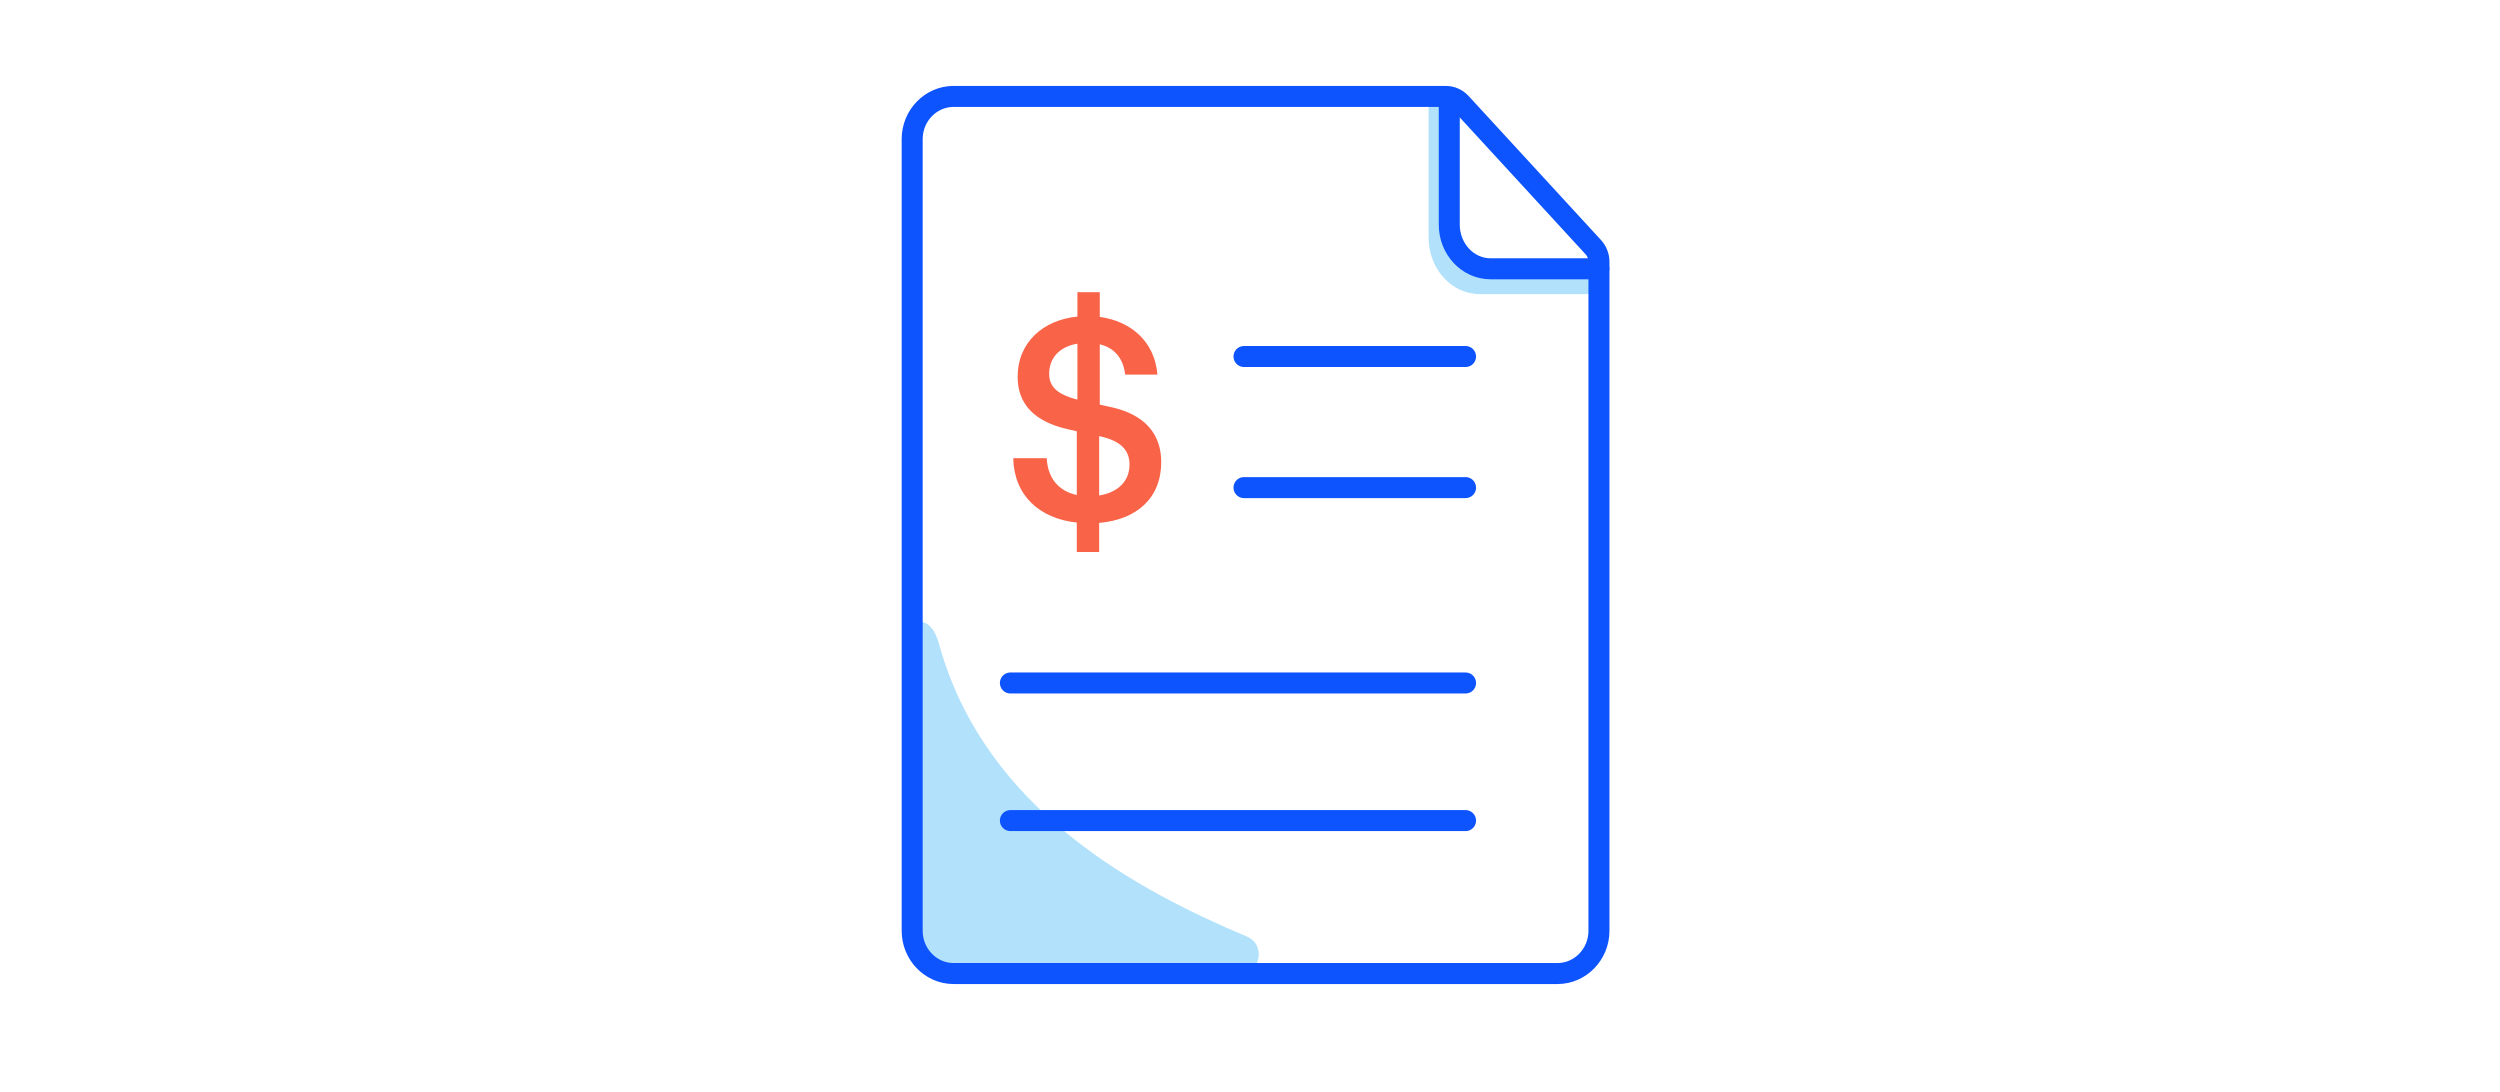 <?xml version="1.0" encoding="UTF-8"?>
<svg width="238px" height="104px" viewBox="0 0 238 104" version="1.1" xmlns="http://www.w3.org/2000/svg" xmlns:xlink="http://www.w3.org/1999/xlink">
    <title>billoverview</title>
    <g id="billoverview" stroke="none" stroke-width="1" fill="none" fill-rule="evenodd">
        <g id="pictoBillOverview104" transform="translate(67, 0)">
            <rect id="Viewbox" x="0" y="0" width="104" height="104"></rect>
            <g id="〰️-StrokeSecondaryInverted" transform="translate(29.46, 27.82)" fill="#F96449" fill-rule="nonzero">
                <path d="M6.05,19.29 L6.05,13.24 L5.18,13.04 C1.99,12.31 0.42,10.63 0.42,8.06 C0.42,4.76 2.86,2.63 6.11,2.32 L6.11,0 L8.24,0 L8.24,2.35 C11.07,2.74 13.45,4.56 13.73,7.84 L10.65,7.84 C10.51,6.44 9.75,5.32 8.24,4.96 L8.24,10.7 L9.5,10.98 C12.36,11.65 14.09,13.36 14.09,16.16 C14.09,19.6 11.76,21.65 8.18,21.96 L8.18,24.73 L6.05,24.73 L6.05,21.93 C2.46,21.54 0.08,19.33 0,15.8 L3.19,15.8 C3.27,17.56 4.2,18.91 6.05,19.3 L6.05,19.29 Z M6.11,10.22 L6.11,4.9 C4.37,5.18 3.42,6.3 3.42,7.76 C3.42,8.94 4.12,9.72 6.11,10.22 Z M8.18,13.69 L8.18,19.35 C9.94,19.07 11.07,18.01 11.07,16.41 C11.07,15.09 10.31,14.17 8.27,13.72 L8.19,13.69 L8.18,13.69 Z" id="Shape"></path>
            </g>
            <g id="☂️-ShadePrimary" transform="translate(19.04, 9)" fill="#B2E2FB" fill-rule="nonzero">
                <path d="M64.91,17 L54.82,17 C53.24,17 51.96,15.48 51.96,13.61 L51.96,1 C51.96,0.45 51.51,0 50.96,0 C50.41,0 49.96,0.45 49.96,1 L49.96,13.61 C49.96,16.58 52.14,19 54.82,19 L64.91,19 C65.46,19 65.91,18.55 65.91,18 C65.91,17.45 65.46,17 64.91,17 Z" id="Path"></path>
                <path d="M0,51.45 L1.15,78.13 C1.15,81.22 3.66,83.73 6.75,83.73 L31.92,83.73 C33.96,83.73 34.53,80.94 32.65,80.15 C22.12,75.72 7.84,68.06 3.43,52.57 C2.41,48.5 -0.02,50.79 0,51.46 L0,51.45 Z" id="Path"></path>
            </g>
            <g id="〰️-StrokePrimary" transform="translate(19.84, 9.18)" stroke="#0D54FF" stroke-linecap="round" stroke-width="2">
                <line x1="31.59" y1="37.24" x2="52.68" y2="37.24" id="Path"></line>
                <line x1="31.59" y1="24.76" x2="52.68" y2="24.76" id="Path"></line>
                <line x1="9.35" y1="55.84" x2="52.68" y2="55.84" id="Path"></line>
                <line x1="9.35" y1="68.94" x2="52.68" y2="68.94" id="Path"></line>
                <path d="M51.13,0.77 L51.13,12.2 C51.13,14.53 52.89,16.41 55.07,16.41 L65.37,16.41" id="Path" stroke-linejoin="round"></path>
                <path d="M28.22,83.5 L28.84,83.5 C28.84,83.5 61.44,83.5 61.44,83.5 C63.6,83.5 65.38,81.67 65.38,79.44 L65.38,41.09 C65.38,41.09 65.38,38.37 65.38,38.37 L65.38,15.75 C65.38,15.23 65.19,14.73 64.84,14.35 L52.23,0.63 C51.86,0.23 51.34,-3.55271368e-15 50.8,-3.55271368e-15 L3.94,-3.55271368e-15 C1.77,-3.55271368e-15 -3.55271368e-15,1.82 -3.55271368e-15,4.06 L-3.55271368e-15,79.44 C-3.55271368e-15,81.67 1.77,83.5 3.94,83.5 L37.16,83.5" id="Path" stroke-linejoin="round"></path>
            </g>
        </g>
    </g>
</svg>